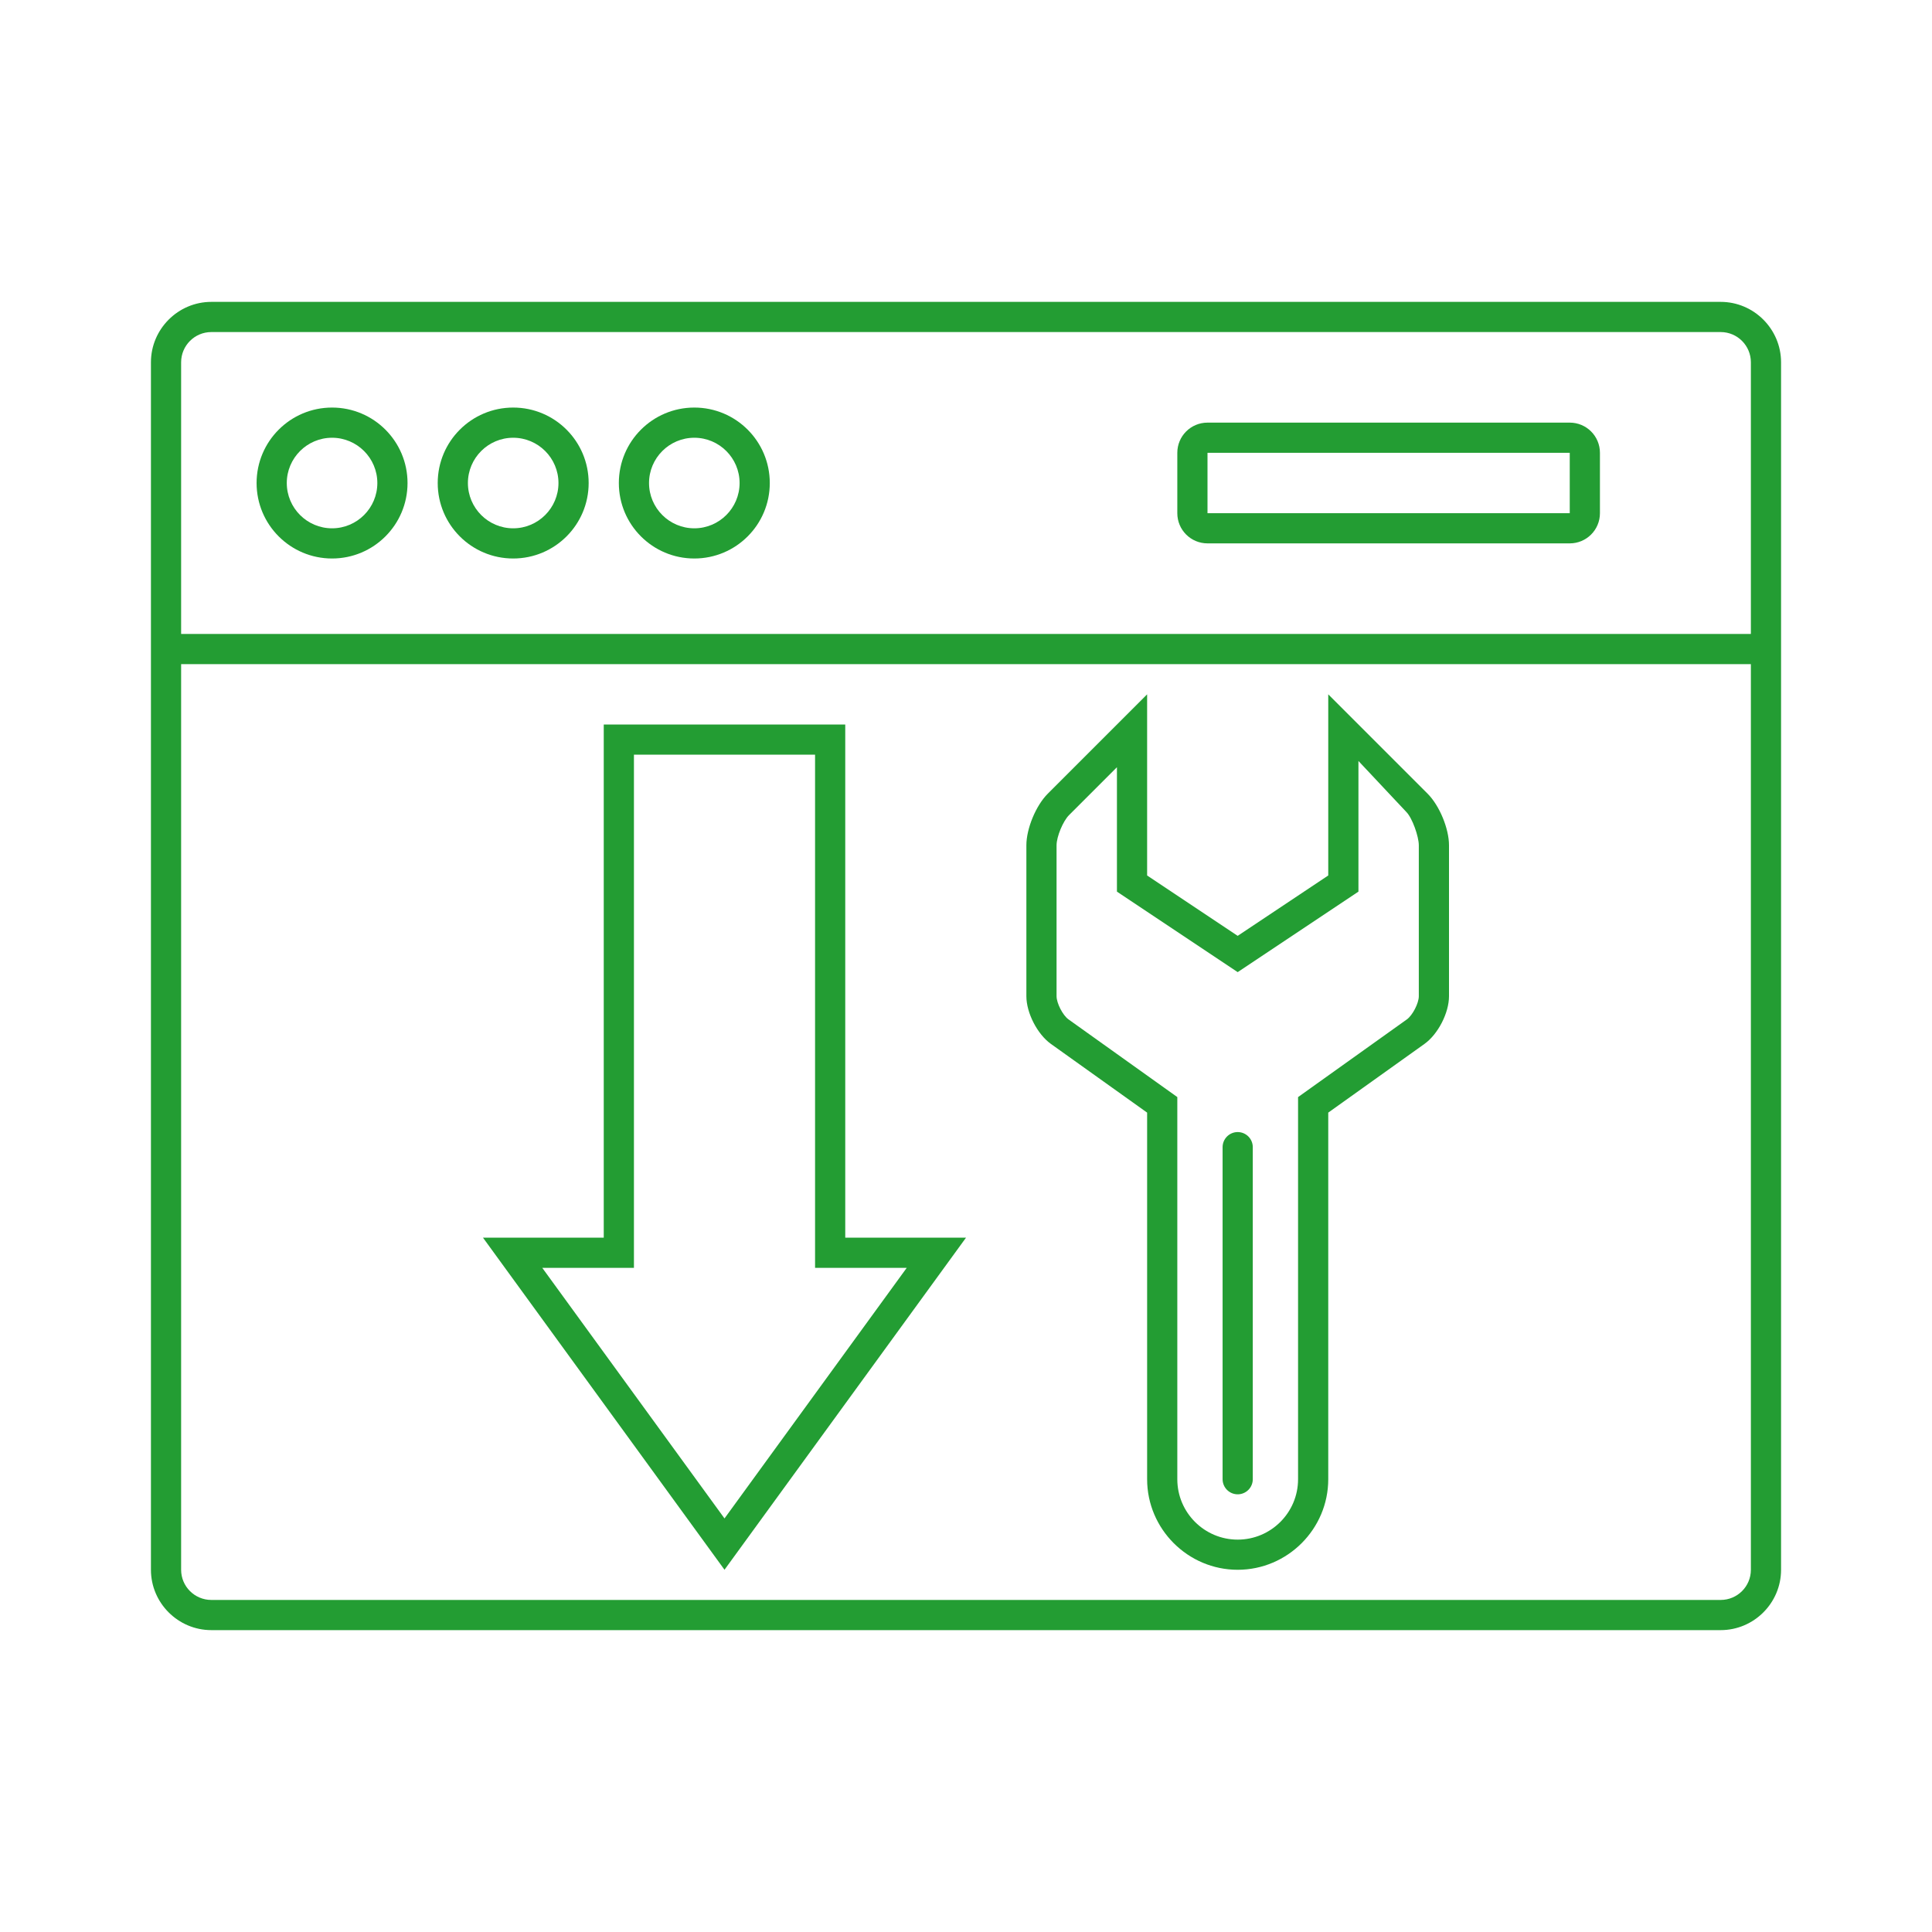 <svg enable-background="new 0 0 64 64" height="64px" id="Icons" version="1.1" viewBox="0 0 64 64" width="64px" xml:space="preserve" xmlns="http://www.w3.org/2000/svg" xmlns:xlink="http://www.w3.org/1999/xlink"><g id="landing_page_optimization"><g><path d="M57,10H7c-1.1,0-2,0.901-2,2.001v10v30C5,53.101,5.9,54,7,54h50c1.1,0,2-0.899,2-1.999v-30v-10    C59,10.901,58.1,10,57,10z M6,12.001C6,11.449,6.448,11,7,11h50c0.552,0,1,0.449,1,1.001V21H6V12.001z M58,52.001    C58,52.553,57.552,53,57,53H7c-0.552,0-1-0.447-1-0.999V22h52V52.001z" fill="#239d33" opacity="1" original-fill="#37474f"></path><path d="M11,13.501c-1.381,0-2.5,1.119-2.5,2.5s1.119,2.5,2.5,2.5s2.5-1.119,2.5-2.5S12.381,13.501,11,13.501z     M11,17.501c-0.827,0-1.5-0.673-1.5-1.5s0.673-1.5,1.5-1.5s1.5,0.673,1.5,1.5S11.827,17.501,11,17.501z" fill="#239d33" opacity="1" original-fill="#37474f"></path><path d="M17,13.501c-1.381,0-2.5,1.119-2.5,2.5s1.119,2.5,2.5,2.5s2.5-1.119,2.5-2.5S18.381,13.501,17,13.501z     M17,17.501c-0.827,0-1.5-0.673-1.5-1.5s0.673-1.5,1.5-1.5s1.5,0.673,1.5,1.5S17.827,17.501,17,17.501z" fill="#239d33" opacity="1" original-fill="#37474f"></path><path d="M23,13.501c-1.381,0-2.5,1.119-2.5,2.5s1.119,2.5,2.5,2.5s2.5-1.119,2.5-2.5S24.381,13.501,23,13.501z     M23,17.501c-0.827,0-1.5-0.673-1.5-1.5s0.673-1.5,1.5-1.5s1.5,0.673,1.5,1.5S23.827,17.501,23,17.501z" fill="#239d33" opacity="1" original-fill="#37474f"></path><path d="M53,15c0-0.553-0.447-1-1-1H40c-0.553,0-1,0.447-1,1v2c0,0.553,0.447,1,1,1h12c0.553,0,1-0.447,1-1V15z     M52,17H40v-2h12V17z" fill="#239d33" opacity="1" original-fill="#37474f"></path><path d="M34.814,34.582L38,36.857v12.144c0,1.65,1.35,3,3,3s3-1.35,3-3V36.857l3.186-2.275    C47.636,34.261,48,33.554,48,33.001v-5c0-0.553-0.316-1.316-0.707-1.707L44,23.001v6l-3,2l-3-2v-6l-3.293,3.293    C34.316,26.685,34,27.448,34,28.001v5C34,33.554,34.364,34.261,34.814,34.582z M35,28.001c0-0.285,0.213-0.799,0.414-1L37,25.415    v3.586v0.535l0.445,0.297l3,2L41,32.203l0.555-0.37l3-2L45,29.536v-0.535v-3.793l1.586,1.689C46.787,27.099,47,27.716,47,28.001v5    c0,0.231-0.207,0.633-0.396,0.768l-3.186,2.275L43,36.343v0.515v12.144c0,1.103-0.897,2-2,2s-2-0.897-2-2V36.857v-0.515    l-0.419-0.299l-3.186-2.275C35.207,33.634,35,33.232,35,33.001V28.001z" fill="#239d33" opacity="1" original-fill="#37474f"></path><line fill="#239d33" stroke="#239d33" stroke-linecap="round" stroke-miterlimit="10" x1="41" x2="41" y1="49.001" y2="38.001" stroke-width="1px" original-stroke="#37474f" opacity="1" original-fill="#b2ff59"></line><path d="M32,41h-4V24h-8v17h-4l8,11L32,41z M20,42h1v-0.999V25h6v16.001V42h1h2.036L24,50.3L17.964,42H20z" fill="#239d33" opacity="1" original-fill="#37474f"></path></g></g></svg>